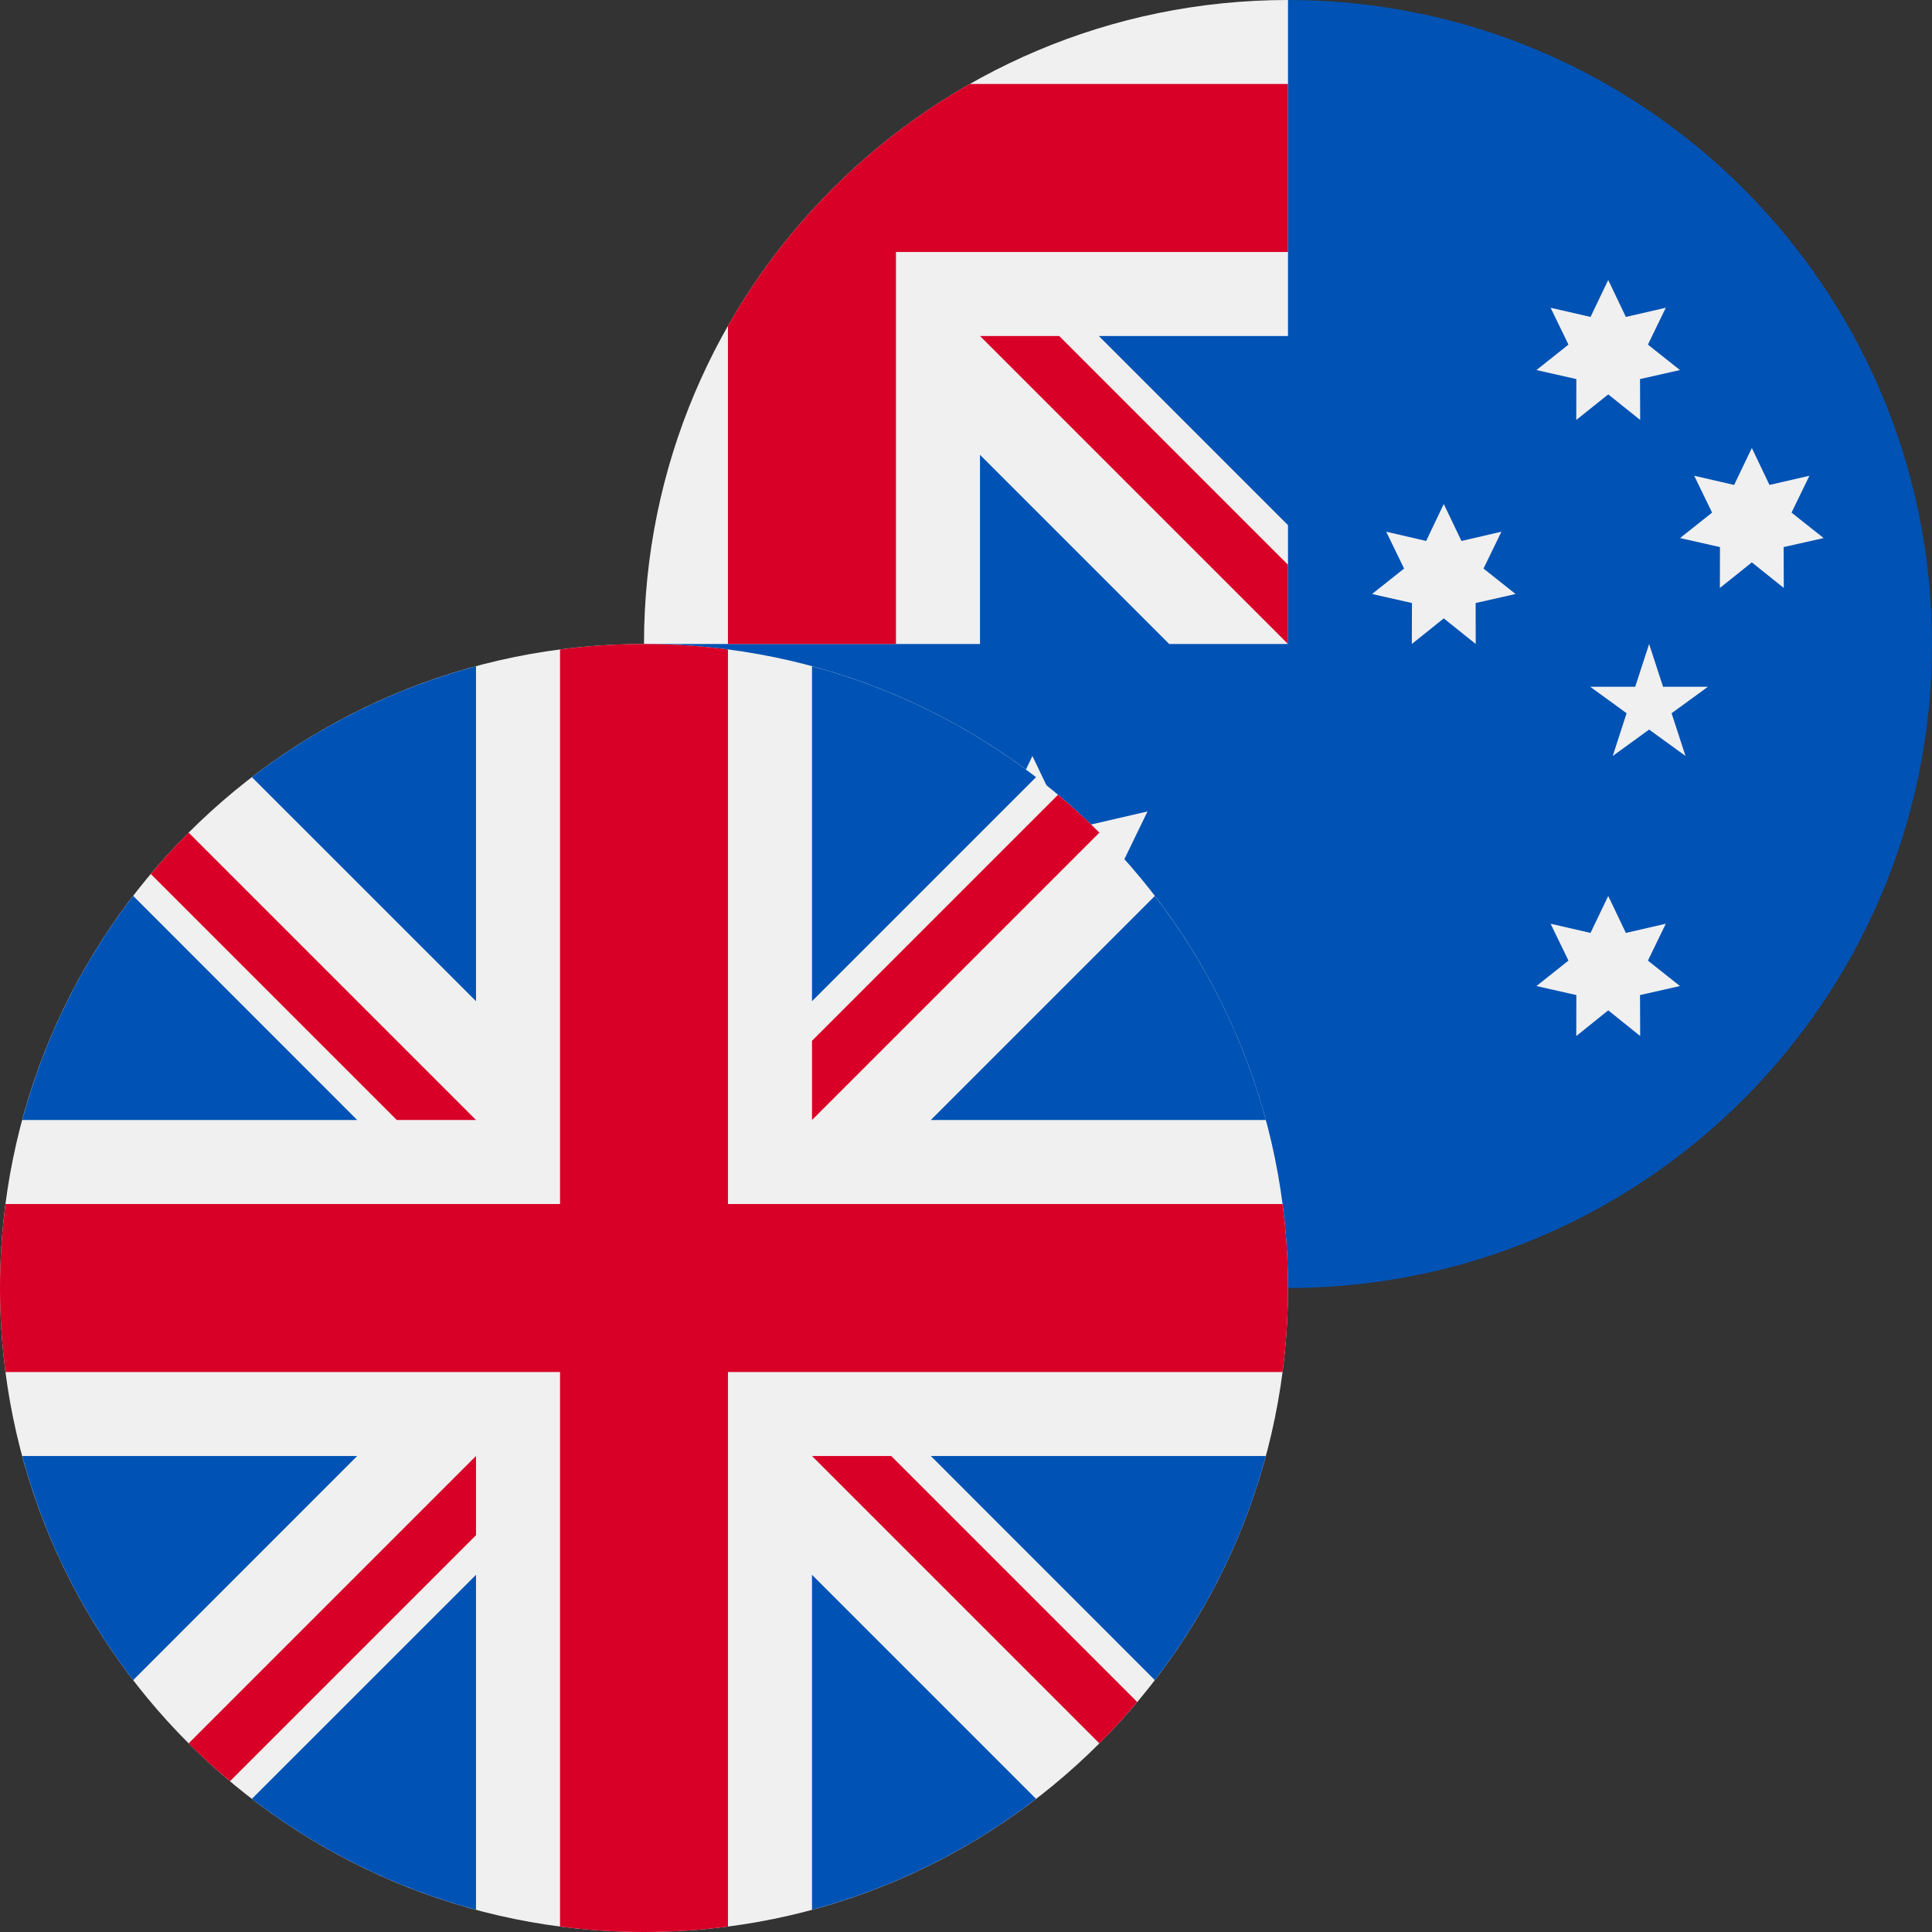 <svg width="24" height="24" viewBox="0 0 24 24" fill="none" xmlns="http://www.w3.org/2000/svg">
<rect x="0" y="0" width="24" height="24" fill="#333333" stroke="none"/>
<g clip-path="url(#clip0_801_932)">
<g clip-path="url(#clip1_801_932)">
<path d="M24 8C24 12.418 20.418 16 16 16C11.582 16 8 12.418 8 8C8 8.002 16 0.001 16 0C20.418 0 24 3.582 24 8Z" fill="#0052B4"/>
<path d="M16 0C15.999 0 15.999 4.6875e-05 15.998 4.6875e-05L16 0Z" fill="#F0F0F0"/>
<path d="M15.979 8H16C16 7.993 16 7.986 16 7.979C15.993 7.986 15.986 7.993 15.979 8Z" fill="#F0F0F0"/>
<path d="M16 4.174C16 2.766 16 1.844 16 6.10352e-05H15.999C11.581 0.001 8 3.582 8 8H12.174V5.65L14.524 8H15.979C15.986 7.993 15.993 7.986 16 7.979C16 7.44 16 6.959 16 6.524L13.65 4.174H16Z" fill="#F0F0F0"/>
<path d="M12.047 1.043C10.796 1.756 9.756 2.796 9.043 4.047V8H11.13V3.13V3.13H16C16 2.472 16 1.845 16 1.043H12.047Z" fill="#D80027"/>
<path d="M16 7.016L13.158 4.174H12.174C12.174 4.174 12.174 4.174 12.174 4.174L16 8H16C16 8 16 7.322 16 7.016Z" fill="#D80027"/>
<path d="M12.825 9.391L13.264 10.309L14.255 10.08L13.811 10.996L14.609 11.628L13.616 11.852L13.619 12.87L12.825 12.233L12.031 12.87L12.034 11.852L11.041 11.628L11.838 10.996L11.394 10.08L12.386 10.309L12.825 9.391Z" fill="#F0F0F0"/>
<path d="M19.978 11.13L20.197 11.589L20.693 11.475L20.471 11.933L20.869 12.249L20.373 12.361L20.375 12.87L19.978 12.551L19.581 12.87L19.582 12.361L19.086 12.249L19.484 11.933L19.262 11.475L19.758 11.589L19.978 11.13Z" fill="#F0F0F0"/>
<path d="M17.935 6.261L18.155 6.72L18.651 6.605L18.429 7.063L18.827 7.379L18.331 7.491L18.332 8L17.935 7.682L17.538 8L17.54 7.491L17.044 7.379L17.442 7.063L17.22 6.605L17.716 6.72L17.935 6.261Z" fill="#F0F0F0"/>
<path d="M19.978 3.478L20.197 3.937L20.693 3.823L20.471 4.281L20.869 4.597L20.373 4.709L20.375 5.217L19.978 4.899L19.581 5.217L19.582 4.709L19.086 4.597L19.484 4.281L19.262 3.823L19.758 3.937L19.978 3.478Z" fill="#F0F0F0"/>
<path d="M21.762 5.565L21.981 6.024L22.477 5.91L22.255 6.368L22.654 6.684L22.157 6.796L22.159 7.304L21.762 6.986L21.365 7.304L21.366 6.796L20.87 6.684L21.268 6.368L21.046 5.91L21.542 6.024L21.762 5.565Z" fill="#F0F0F0"/>
<path d="M20.486 8L20.659 8.531H21.217L20.765 8.86L20.938 9.391L20.486 9.063L20.034 9.391L20.206 8.86L19.754 8.531H20.313L20.486 8Z" fill="#F0F0F0"/>
</g>
</g>
<g clip-path="url(#clip2_801_932)">
<g clip-path="url(#clip3_801_932)">
<path d="M8 24C12.418 24 16 20.418 16 16C16 11.582 12.418 8 8 8C3.582 8 0 11.582 0 16C0 20.418 3.582 24 8 24Z" fill="#F0F0F0"/>
<path d="M1.654 11.129C1.025 11.947 0.552 12.889 0.276 13.913H4.437L1.654 11.129Z" fill="#0052B4"/>
<path d="M15.725 13.913C15.449 12.889 14.975 11.947 14.346 11.13L11.563 13.913H15.725Z" fill="#0052B4"/>
<path d="M0.276 18.087C0.552 19.111 1.025 20.053 1.654 20.871L4.437 18.087H0.276Z" fill="#0052B4"/>
<path d="M12.87 9.654C12.053 9.025 11.111 8.552 10.087 8.276V12.437L12.87 9.654Z" fill="#0052B4"/>
<path d="M3.129 22.346C3.947 22.975 4.889 23.448 5.913 23.724V19.563L3.129 22.346Z" fill="#0052B4"/>
<path d="M5.913 8.276C4.889 8.552 3.947 9.025 3.129 9.654L5.913 12.437V8.276Z" fill="#0052B4"/>
<path d="M10.087 23.724C11.111 23.448 12.053 22.975 12.87 22.346L10.087 19.563V23.724Z" fill="#0052B4"/>
<path d="M11.563 18.087L14.346 20.871C14.975 20.053 15.449 19.111 15.725 18.087H11.563Z" fill="#0052B4"/>
<path d="M15.932 14.957H9.044H9.043V8.068C8.702 8.023 8.354 8 8 8C7.646 8 7.298 8.023 6.957 8.068V14.957V14.957H0.068C0.023 15.298 0 15.646 0 16C0 16.354 0.023 16.702 0.068 17.044H6.956H6.957V23.932C7.298 23.977 7.646 24 8 24C8.354 24 8.702 23.977 9.043 23.932V17.044V17.044H15.932C15.977 16.702 16 16.354 16 16C16 15.646 15.977 15.298 15.932 14.957Z" fill="#D80027"/>
<path d="M10.087 18.087L13.657 21.657C13.821 21.493 13.978 21.321 14.127 21.143L11.071 18.087H10.087V18.087Z" fill="#D80027"/>
<path d="M5.913 18.087H5.913L2.343 21.657C2.507 21.821 2.679 21.978 2.857 22.127L5.913 19.071V18.087Z" fill="#D80027"/>
<path d="M5.913 13.913V13.913L2.343 10.343C2.179 10.507 2.022 10.679 1.873 10.857L4.929 13.913H5.913V13.913Z" fill="#D80027"/>
<path d="M10.087 13.913L13.657 10.343C13.493 10.179 13.321 10.022 13.143 9.873L10.087 12.929V13.913Z" fill="#D80027"/>
</g>
</g>
<defs>
<clipPath id="clip0_801_932">
<rect width="16" height="16" fill="white" transform="translate(8)"/>
</clipPath>
<clipPath id="clip1_801_932">
<rect width="16" height="16" fill="white" transform="translate(8)"/>
</clipPath>
<clipPath id="clip2_801_932">
<rect width="16" height="16" fill="white" transform="translate(0 8)"/>
</clipPath>
<clipPath id="clip3_801_932">
<rect width="16" height="16" fill="white" transform="translate(0 8)"/>
</clipPath>
</defs>
</svg>
